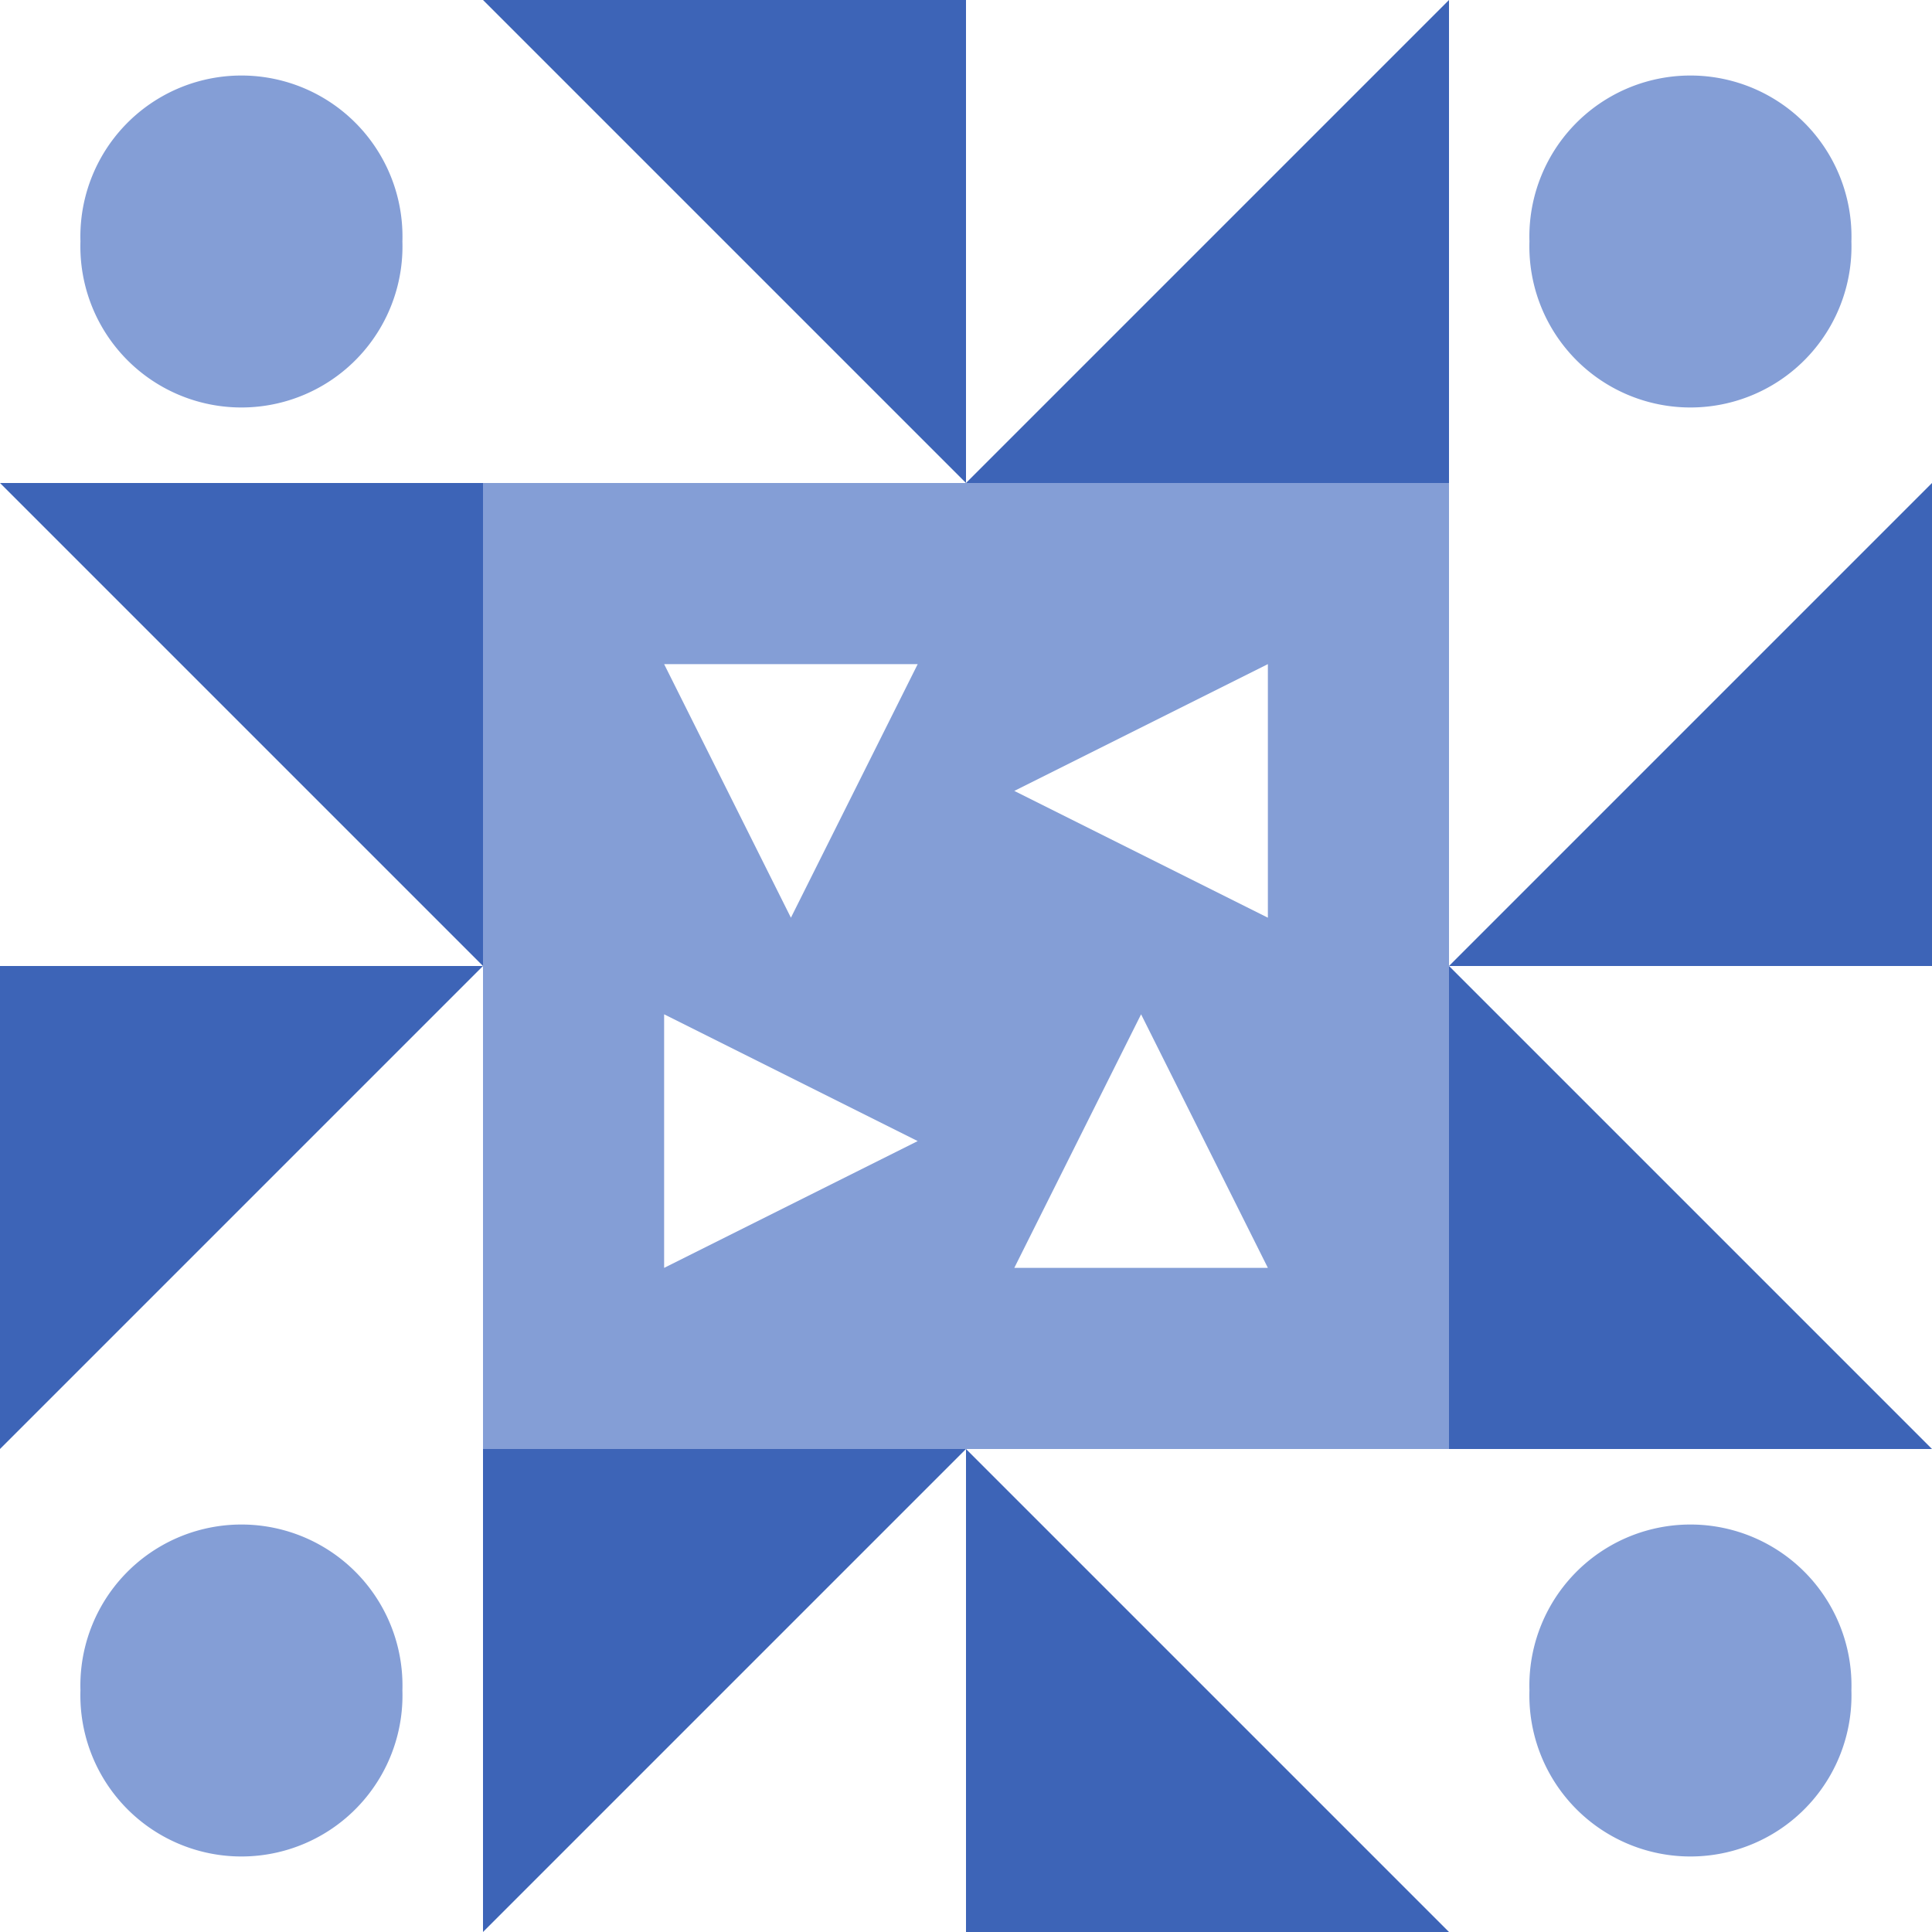 <svg xmlns="http://www.w3.org/2000/svg" width="128" height="128" viewBox="0 0 128 128" preserveAspectRatio="xMidYMid meet"><rect fill="#ffffff" fill-opacity="1.00" x="0" y="0" width="128" height="128"/><path fill="#3d64b7" d="M32.00 0.00L64.00 0.00L64.00 32.00ZM96.00 0.00L96.00 32.00L64.00 32.00ZM96.00 128.00L64.00 128.00L64.00 96.00ZM32.00 128.00L32.00 96.00L64.00 96.00ZM0.00 32.00L32.00 32.00L32.00 64.00ZM128.00 32.00L128.00 64.00L96.00 64.00ZM128.00 96.00L96.00 96.00L96.00 64.00ZM0.00 96.00L0.00 64.00L32.00 64.00Z"/><path fill="#849ed6" d="M5.33 16.00a10.67,10.67 0 1,1 21.33,0a10.67,10.67 0 1,1 -21.33,0M101.33 16.00a10.67,10.67 0 1,1 21.33,0a10.67,10.67 0 1,1 -21.33,0M101.33 112.00a10.67,10.67 0 1,1 21.33,0a10.67,10.67 0 1,1 -21.33,0M5.33 112.00a10.67,10.67 0 1,1 21.33,0a10.67,10.67 0 1,1 -21.33,0M32.00 32.00L64.00 32.00L64.00 64.00L32.00 64.00ZM52.40 60.80L60.80 44.00L44.00 44.00ZM96.00 32.00L96.00 64.00L64.00 64.00L64.00 32.00ZM67.20 52.40L84.00 60.80L84.00 44.00ZM96.00 96.00L64.00 96.00L64.00 64.00L96.00 64.00ZM75.60 67.20L67.20 84.00L84.00 84.00ZM32.00 96.00L32.00 64.00L64.00 64.00L64.00 96.00ZM60.80 75.60L44.00 67.20L44.00 84.00Z"/></svg>